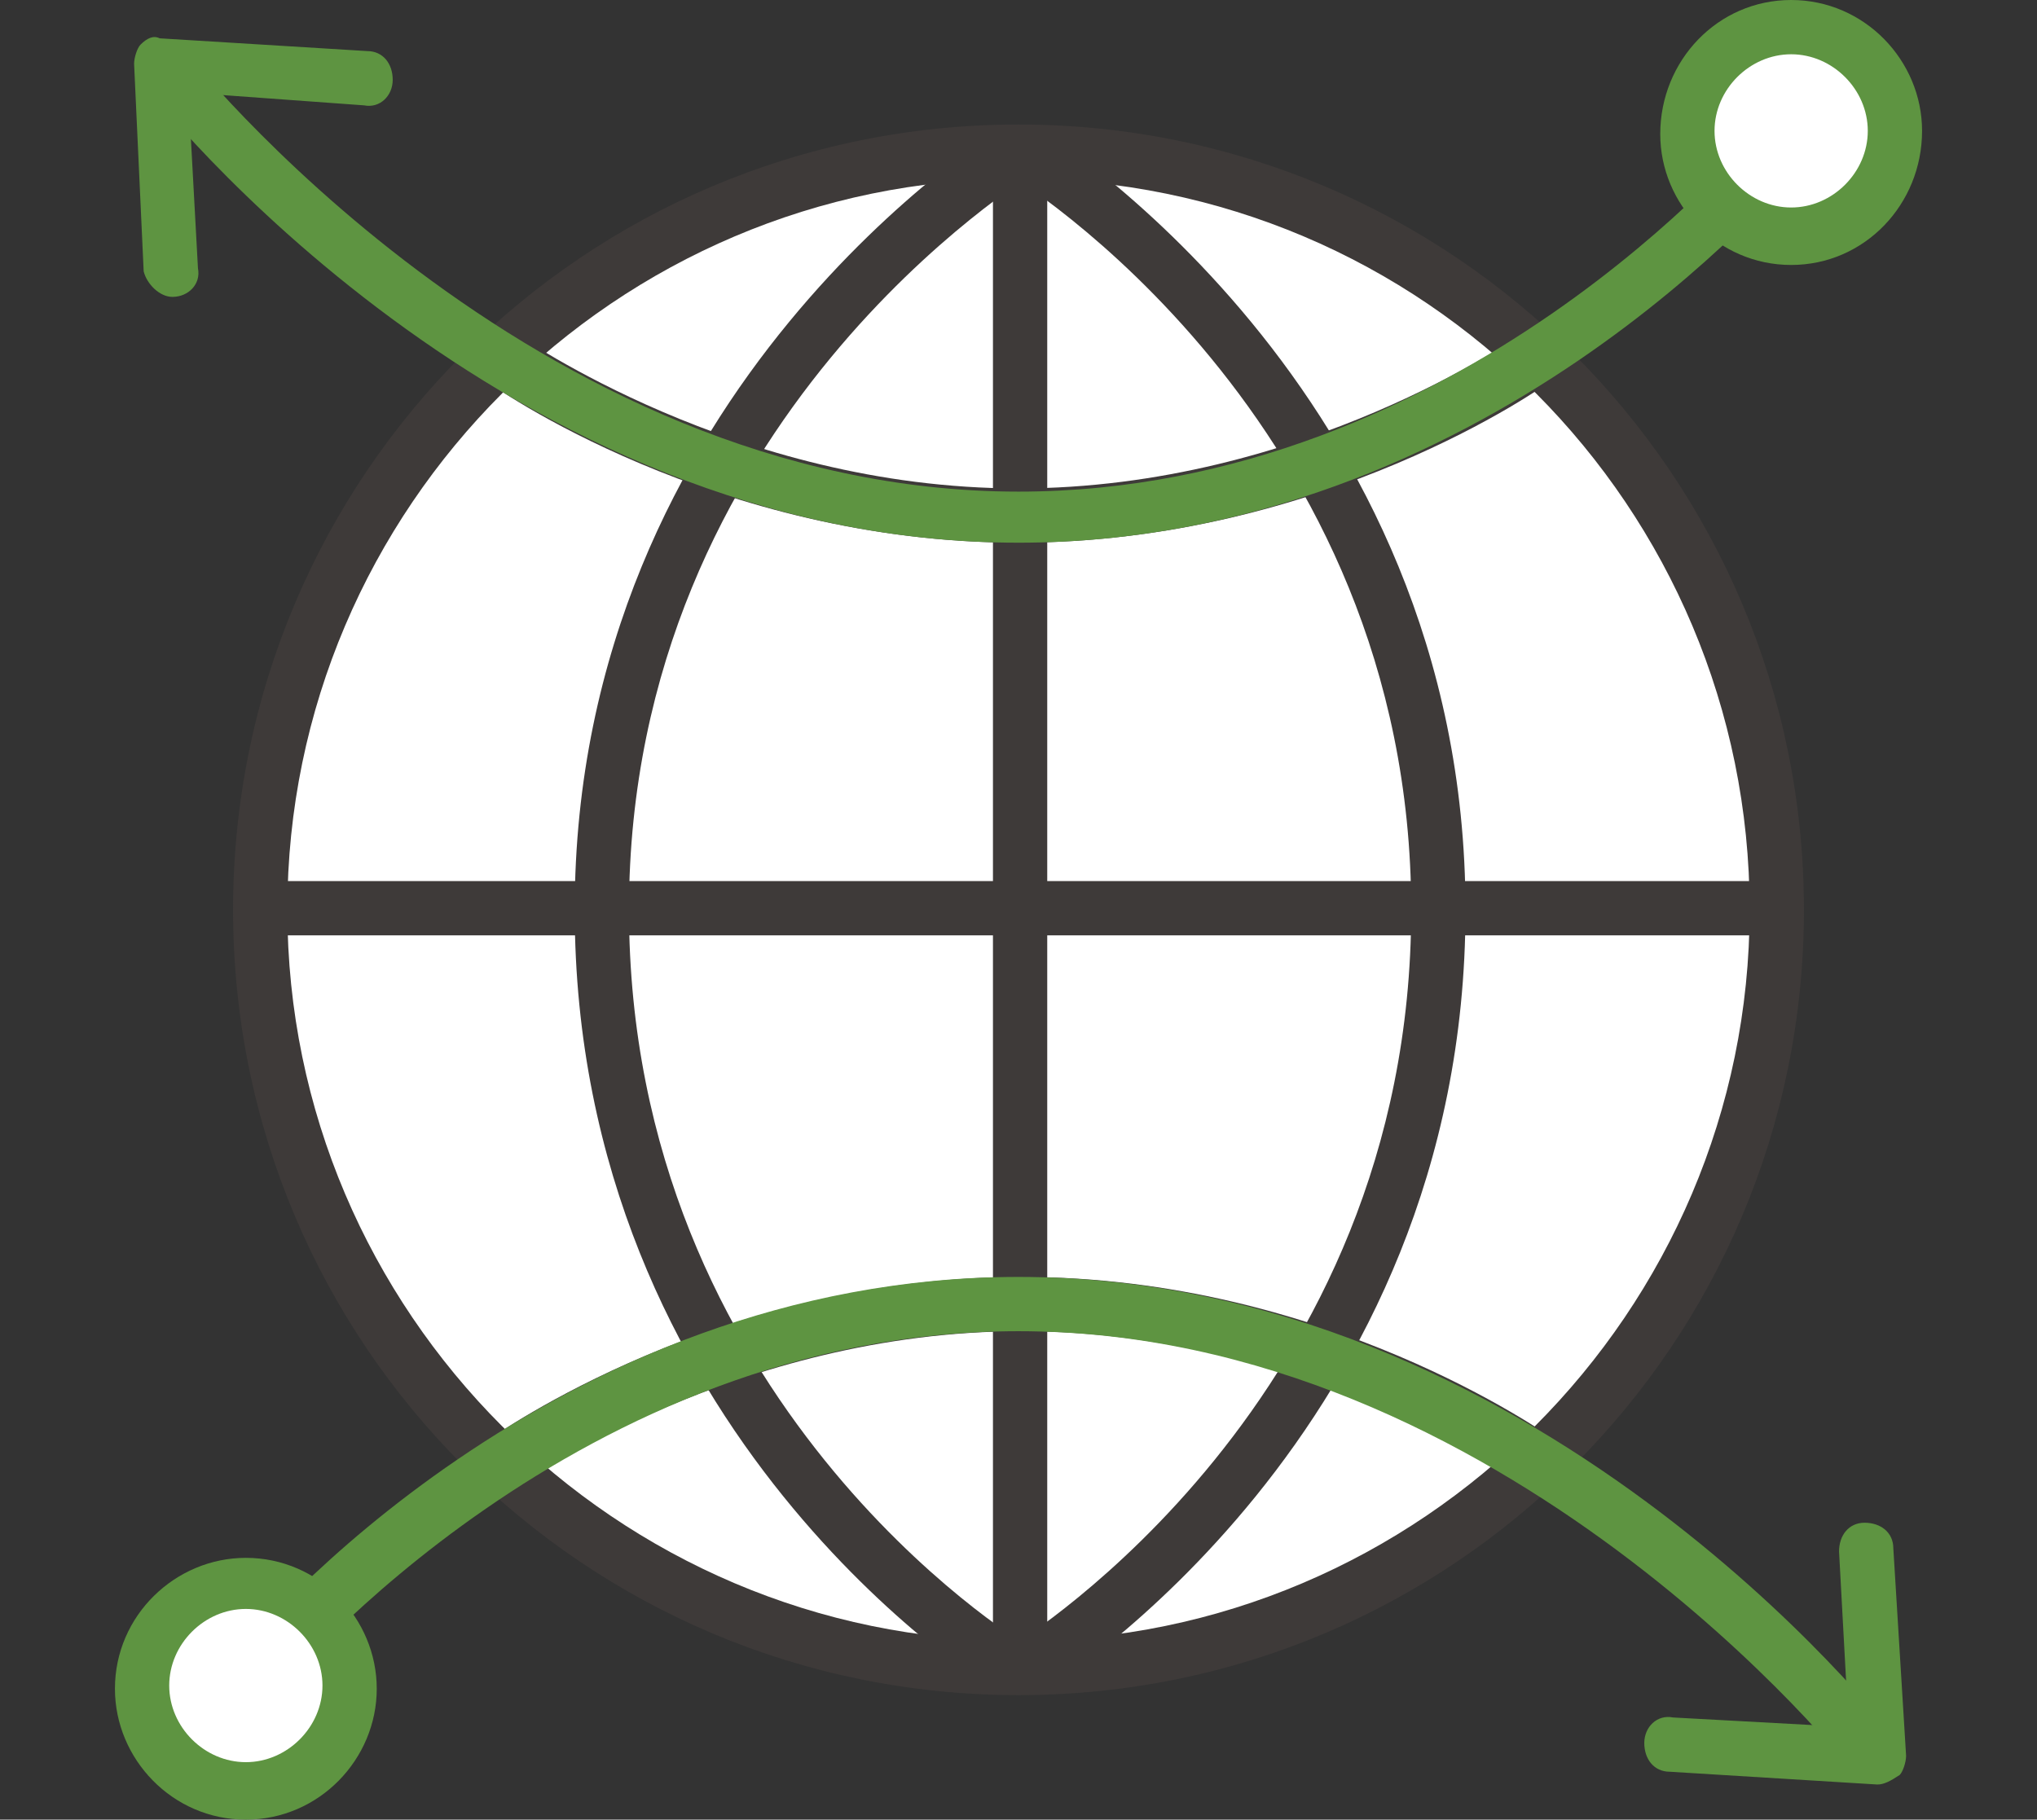 <?xml version="1.0" encoding="utf-8"?>
<!-- Generator: Adobe Illustrator 27.5.0, SVG Export Plug-In . SVG Version: 6.00 Build 0)  -->
<svg version="1.1" id="레이어_1" xmlns="http://www.w3.org/2000/svg" xmlns:xlink="http://www.w3.org/1999/xlink" x="0px"
	 y="0px" viewBox="0 0 63.8 57" style="enable-background:new 0 0 63.8 57;" xml:space="preserve">
<rect x="0" y="0" width="63.8" height="57" fill="#333333" stroke="none"/>
<style type="text/css">
	.st0{fill:#FFFFFF;}
	.st1{fill:#3E3A39;}
	.st2{fill:#5E9441;}
</style>
<g>
	<g>
		<g>
			<g>
				<path class="st0" d="M8.2,28.4c0,13.1,10.6,23.7,23.7,23.7V4.7C18.8,4.7,8.2,15.3,8.2,28.4z"/>
			</g>
			<g>
				<path class="st0" d="M55.7,28.4C55.7,15.3,45,4.7,31.9,4.7v47.5C45,52.2,55.7,41.5,55.7,28.4z"/>
			</g>
		</g>
		<g>
			<g>
				<path class="st1" d="M31.9,53.1c-13.6,0-24.6-11-24.6-24.6c0-13.6,11-24.6,24.6-24.6s24.6,11,24.6,24.6
					C56.5,42.1,45.5,53.1,31.9,53.1z M31.9,5.6C19.3,5.6,9,15.9,9,28.5s10.3,22.9,22.9,22.9s22.9-10.3,22.9-22.9S44.6,5.6,31.9,5.6z
					"/>
			</g>
			<g>
				<rect x="8.2" y="27.6" class="st1" width="47.5" height="1.7"/>
			</g>
			<g>
				<rect x="31.1" y="4.8" class="st1" width="1.7" height="47.5"/>
			</g>
			<g>
				<path class="st1" d="M31.9,17c-9.5,0-16.5-4.9-16.7-5.1l1-1.4c0.1,0,6.8,4.8,15.7,4.8c8.9,0,15.7-4.8,15.7-4.8l1,1.4
					C48.4,12.1,41.4,17,31.9,17z"/>
			</g>
			<g>
				<path class="st1" d="M47.7,46.5c-0.1,0-6.8-4.8-15.7-4.8c-8.9,0-15.7,4.8-15.7,4.8l-1-1.4c0.3-0.2,7.2-5.1,16.7-5.1
					c9.5,0,16.4,4.9,16.7,5.1L47.7,46.5z"/>
			</g>
			<g>
				<path class="st1" d="M32.7,53l-0.9-1.5c0.1-0.1,12.4-7.6,12.4-23c0-15.4-12.5-23-12.7-23.1l0.9-1.5c0.1,0.1,13.5,8.2,13.5,24.6
					C45.9,44.9,32.8,52.9,32.7,53z"/>
			</g>
			<g>
				<path class="st1" d="M31.2,53C31,52.9,18,44.9,18,28.5C18,12.1,31.4,4,31.5,3.9l0.9,1.5c-0.1,0.1-12.7,7.7-12.7,23.1
					c0,15.4,12.2,22.9,12.4,23L31.2,53z"/>
			</g>
		</g>
	</g>
	<g>
		<g>
			<path class="st2" d="M31.9,17C15.8,17,4.8,3.1,4.4,2.5l1.3-1c0.1,0.1,10.9,13.9,26.2,13.9c13.8,0,23-11.1,23.1-11.2l1.3,1.1
				C55.9,5.7,46.5,17,31.9,17z"/>
		</g>
		<g>
			<circle class="st0" cx="56.1" cy="4.1" r="3.3"/>
			<path class="st2" d="M56.1,8.3c-2.3,0-4.1-1.9-4.1-4.1C52,1.9,53.8,0,56.1,0s4.1,1.9,4.1,4.1C60.2,6.4,58.4,8.3,56.1,8.3z
				 M56.1,1.7c-1.3,0-2.4,1.1-2.4,2.4c0,1.3,1.1,2.4,2.4,2.4s2.4-1.1,2.4-2.4C58.5,2.8,57.4,1.7,56.1,1.7z"/>
		</g>
		<g>
			<path class="st2" d="M5.4,9.3c-0.4,0-0.8-0.4-0.9-0.8L4.2,2c0-0.2,0.1-0.5,0.2-0.6c0.2-0.2,0.4-0.3,0.6-0.2l6.5,0.4
				c0.5,0,0.8,0.4,0.8,0.9c0,0.5-0.4,0.9-0.9,0.8L5.9,2.9l0.3,5.5C6.3,8.9,5.9,9.3,5.4,9.3C5.4,9.3,5.4,9.3,5.4,9.3z"/>
		</g>
	</g>
	<g>
		<g>
			<path class="st2" d="M58.1,55.6C58,55.4,47.1,41.7,31.9,41.7c-13.8,0-23,11.1-23.1,11.2l-1.3-1.1C7.8,51.3,17.3,40,31.9,40
				C48,40,59,53.9,59.4,54.5L58.1,55.6z"/>
		</g>
		<g>
			<circle class="st0" cx="7.7" cy="52.9" r="3.3"/>
			<path class="st2" d="M7.7,57c-2.3,0-4.1-1.9-4.1-4.1c0-2.3,1.9-4.1,4.1-4.1c2.3,0,4.1,1.9,4.1,4.1C11.8,55.1,10,57,7.7,57z
				 M7.7,50.4c-1.3,0-2.4,1.1-2.4,2.4c0,1.3,1.1,2.4,2.4,2.4c1.3,0,2.4-1.1,2.4-2.4C10.1,51.5,9,50.4,7.7,50.4z"/>
		</g>
		<g>
			<path class="st2" d="M58.8,55.9C58.7,55.9,58.7,55.9,58.8,55.9l-6.5-0.4c-0.5,0-0.8-0.4-0.8-0.9c0-0.5,0.4-0.9,0.9-0.8l5.5,0.3
				l-0.3-5.5c0-0.5,0.3-0.9,0.8-0.9c0.5,0,0.9,0.3,0.9,0.8l0.4,6.5c0,0.2-0.1,0.5-0.2,0.6C59.2,55.8,59,55.9,58.8,55.9z"/>
		</g>
	</g>
</g>
</svg>
